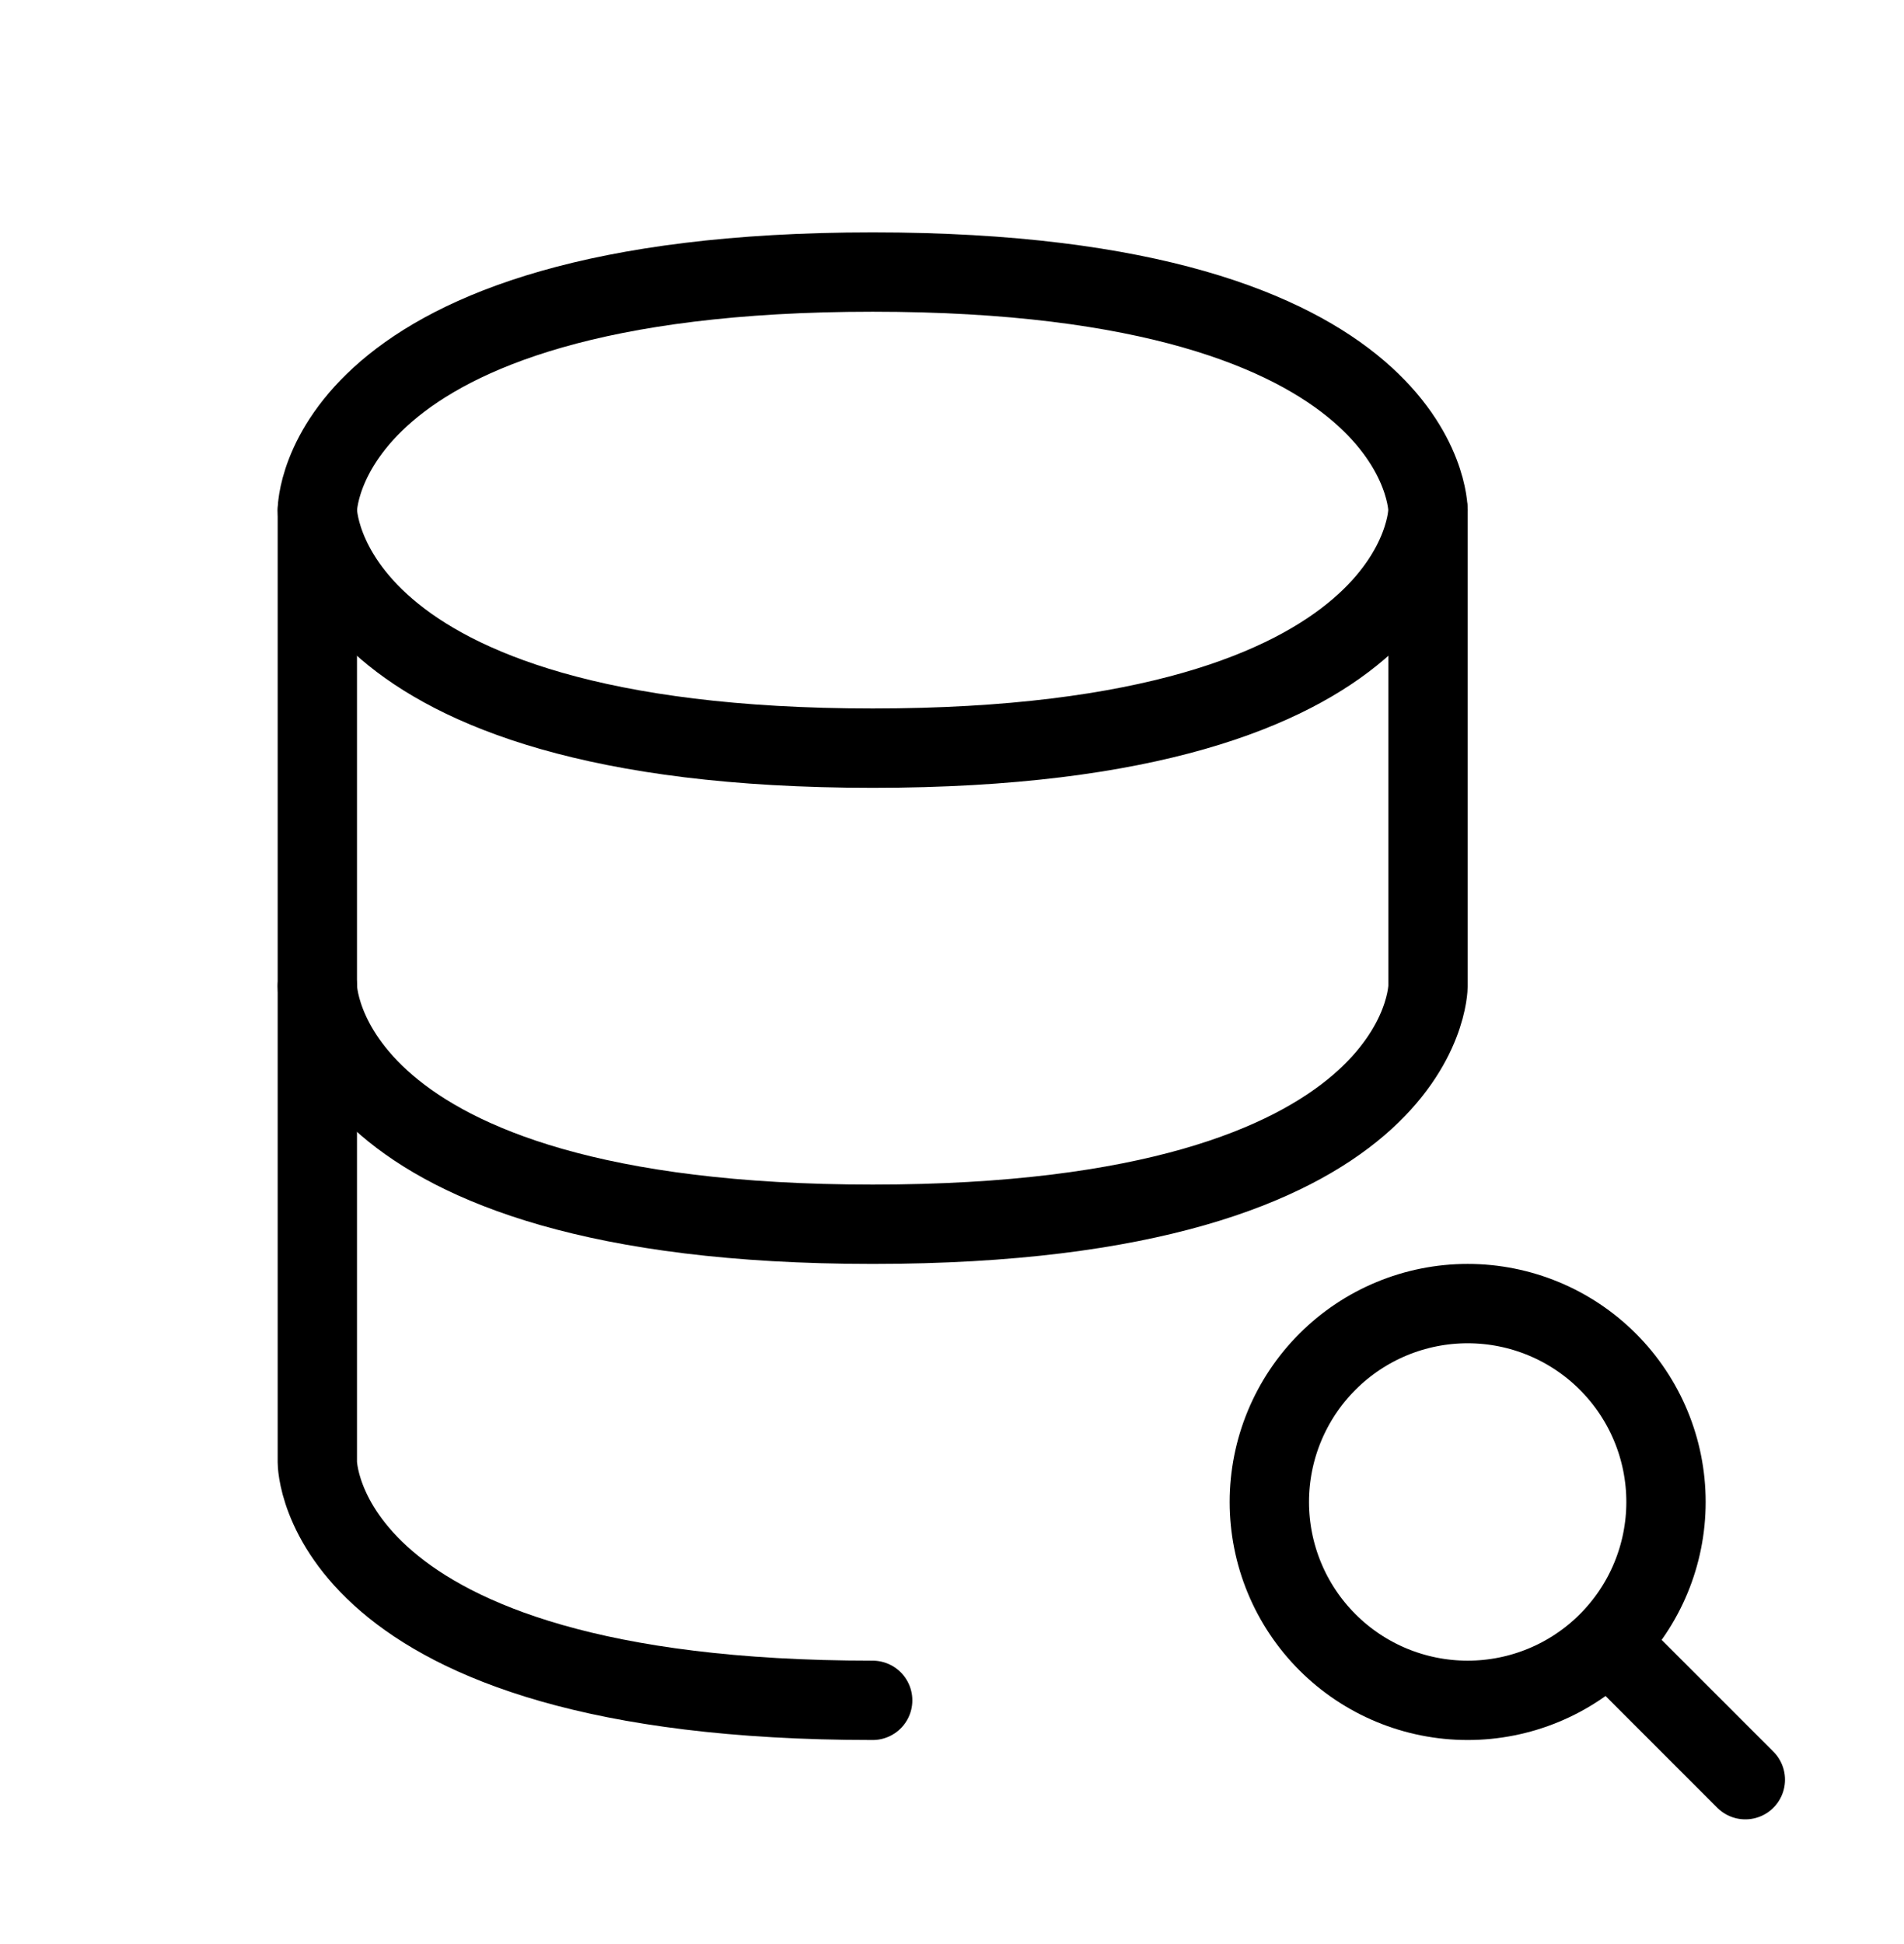 <svg width="48" height="49" viewBox="0 0 48 49" fill="none" xmlns="http://www.w3.org/2000/svg">
<path d="M41 41.857L44 44.857M8 12.857V24.857C8 24.857 8 30.857 22 30.857C36 30.857 36 24.857 36 24.857V12.857M32 37.857C32 39.184 32.527 40.455 33.465 41.393C34.402 42.331 35.674 42.857 37 42.857C38.326 42.857 39.598 42.331 40.535 41.393C41.473 40.455 42 39.184 42 37.857C42 36.531 41.473 35.26 40.535 34.322C39.598 33.384 38.326 32.857 37 32.857C35.674 32.857 34.402 33.384 33.465 34.322C32.527 35.26 32 36.531 32 37.857Z" stroke="black" stroke-width="2" stroke-linecap="round" stroke-linejoin="round"/>
<path d="M22 42.857C8 42.857 8 36.857 8 36.857V24.857M22 6.857C36 6.857 36 12.857 36 12.857C36 12.857 36 18.857 22 18.857C8 18.857 8 12.857 8 12.857C8 12.857 8 6.857 22 6.857Z" stroke="black" stroke-width="2" stroke-linecap="round" stroke-linejoin="round"/>
</svg>
